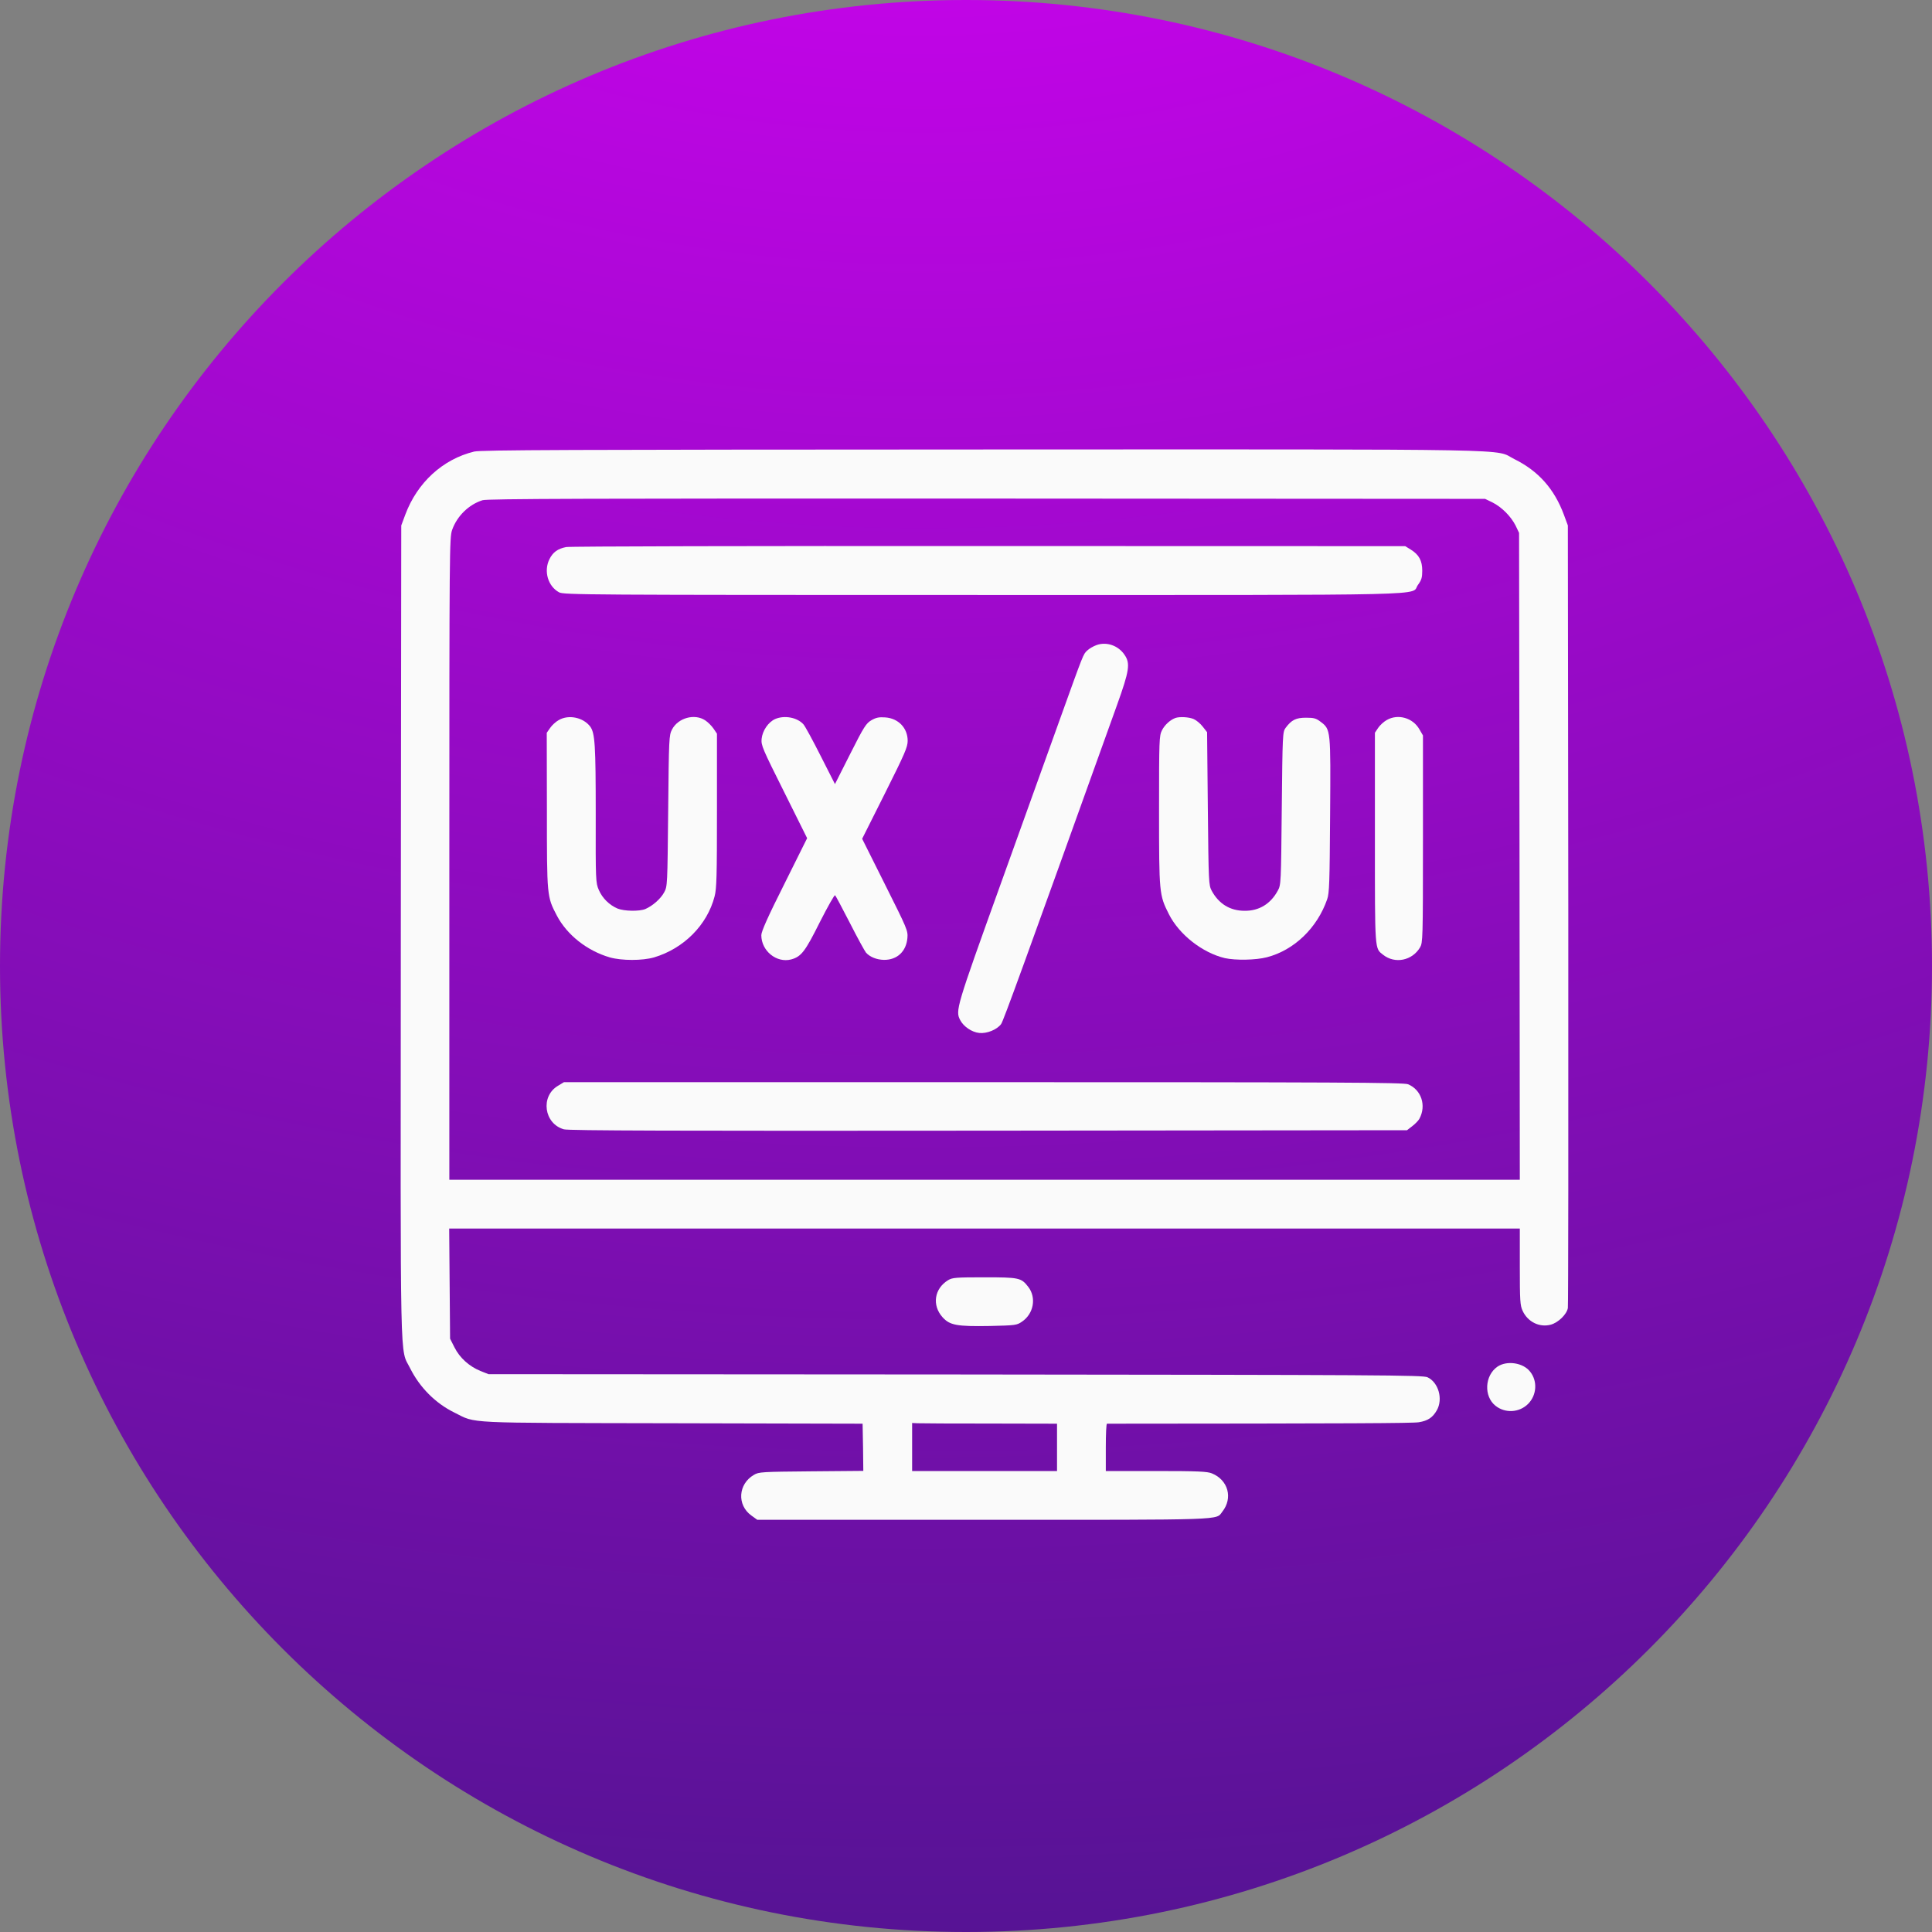 <svg width="52" height="52" viewBox="0 0 52 52" fill="none" xmlns="http://www.w3.org/2000/svg">
<rect x="0" y="0" width="52" height="52" fill="#808080" stroke="none"/>
<path d="M0 26C0 11.641 11.641 0 26 0C40.359 0 52 11.641 52 26C52 40.359 40.359 52 26 52C11.641 52 0 40.359 0 26Z" fill="url(#paint0_radial_369_143327)"/>
<path d="M12.762 12.154C11.915 12.361 11.23 12.989 10.908 13.853L10.8 14.143L10.788 25.079C10.78 37.205 10.757 36.254 11.039 36.827C11.298 37.344 11.72 37.77 12.233 38.021C12.834 38.319 12.408 38.295 18.103 38.307L23.217 38.319L23.229 38.956L23.236 39.589L21.836 39.601C20.503 39.613 20.423 39.617 20.292 39.696C19.866 39.943 19.83 40.508 20.224 40.791L20.383 40.906H26.468C33.078 40.906 32.72 40.918 32.899 40.687C33.189 40.321 33.058 39.836 32.62 39.657C32.497 39.605 32.25 39.593 31.116 39.593H29.763V38.956C29.763 38.606 29.775 38.319 29.795 38.319C36.413 38.315 38.017 38.307 38.188 38.28C38.434 38.24 38.562 38.152 38.673 37.957C38.844 37.655 38.717 37.209 38.423 37.07C38.299 37.01 37.245 37.006 25.716 36.994L13.148 36.986L12.929 36.899C12.627 36.775 12.372 36.544 12.233 36.266L12.114 36.031L12.102 34.547L12.09 33.066H26.5H40.906V34.089C40.906 35.004 40.914 35.136 40.981 35.279C41.117 35.578 41.435 35.737 41.742 35.653C41.941 35.597 42.167 35.379 42.199 35.207C42.211 35.136 42.215 30.368 42.211 24.61L42.199 14.143L42.092 13.853C41.833 13.156 41.403 12.675 40.759 12.357C40.186 12.074 41.399 12.094 26.48 12.098C15.194 12.102 12.953 12.11 12.762 12.154ZM40.17 13.523C40.42 13.65 40.663 13.893 40.791 14.143L40.886 14.342L40.898 23.046L40.906 31.753H26.5H12.094V23.117C12.094 14.728 12.098 14.474 12.169 14.263C12.301 13.889 12.619 13.578 12.989 13.463C13.116 13.423 15.89 13.415 26.559 13.419L39.971 13.427L40.17 13.523ZM26.651 38.315L28.45 38.319V38.956V39.593H26.5H24.55V38.944V38.3L24.697 38.307C24.781 38.312 25.66 38.315 26.651 38.315Z" fill="#FAFAFA"/>
<path d="M15.238 14.724C15.011 14.768 14.88 14.864 14.788 15.051C14.629 15.373 14.748 15.779 15.047 15.942C15.17 16.01 15.723 16.014 26.48 16.014C39.004 16.014 37.949 16.038 38.164 15.743C38.26 15.612 38.28 15.544 38.28 15.361C38.28 15.09 38.192 14.931 37.977 14.796L37.822 14.7L26.619 14.697C20.276 14.693 15.337 14.704 15.238 14.724Z" fill="#FAFAFA"/>
<path d="M29.512 17.363C29.425 17.395 29.313 17.459 29.262 17.51C29.154 17.61 29.17 17.574 28.521 19.377C28.259 20.109 27.534 22.123 26.913 23.85C25.735 27.125 25.712 27.201 25.843 27.455C25.934 27.63 26.157 27.782 26.356 27.802C26.559 27.825 26.834 27.714 26.945 27.563C27.009 27.471 27.522 26.062 30.065 18.975C30.396 18.052 30.427 17.857 30.268 17.626C30.101 17.375 29.783 17.264 29.512 17.363Z" fill="#FAFAFA"/>
<path d="M15.039 19.381C14.959 19.424 14.856 19.52 14.808 19.591L14.716 19.723L14.72 21.808C14.72 24.128 14.72 24.132 14.987 24.642C15.261 25.163 15.799 25.589 16.412 25.768C16.734 25.859 17.291 25.859 17.605 25.768C18.405 25.529 19.034 24.896 19.233 24.128C19.289 23.917 19.297 23.571 19.297 21.816V19.747L19.205 19.611C19.157 19.54 19.054 19.436 18.982 19.389C18.696 19.198 18.25 19.321 18.087 19.635C18.007 19.79 18.003 19.862 17.984 21.824C17.964 23.822 17.964 23.858 17.876 24.017C17.785 24.188 17.57 24.379 17.371 24.466C17.207 24.534 16.802 24.526 16.622 24.454C16.4 24.359 16.213 24.176 16.117 23.953C16.034 23.758 16.03 23.714 16.034 21.912C16.034 20.041 16.014 19.735 15.886 19.556C15.699 19.309 15.305 19.225 15.039 19.381Z" fill="#FAFAFA"/>
<path d="M20.865 19.352C20.678 19.436 20.523 19.663 20.499 19.886C20.483 20.061 20.519 20.144 21.104 21.314L21.724 22.56L21.108 23.798C20.666 24.677 20.491 25.071 20.491 25.171C20.491 25.593 20.901 25.927 21.295 25.823C21.565 25.748 21.669 25.616 22.067 24.817C22.278 24.403 22.461 24.076 22.477 24.096C22.496 24.116 22.675 24.454 22.878 24.848C23.078 25.242 23.273 25.596 23.308 25.64C23.416 25.76 23.599 25.831 23.79 25.835C24.148 25.839 24.391 25.608 24.423 25.246C24.439 25.047 24.419 25.003 23.822 23.81L23.205 22.576L23.818 21.354C24.355 20.28 24.43 20.109 24.43 19.938C24.43 19.595 24.18 19.333 23.826 19.309C23.659 19.297 23.579 19.313 23.456 19.384C23.312 19.468 23.256 19.552 22.883 20.292L22.473 21.104L22.087 20.343C21.876 19.926 21.669 19.544 21.625 19.496C21.458 19.309 21.116 19.245 20.865 19.352Z" fill="#FAFAFA"/>
<path d="M31.634 19.325C31.494 19.377 31.347 19.512 31.275 19.655C31.2 19.806 31.196 19.898 31.196 21.812C31.196 24.041 31.2 24.088 31.459 24.602C31.737 25.155 32.362 25.644 32.967 25.788C33.253 25.851 33.802 25.843 34.101 25.764C34.833 25.573 35.454 24.976 35.721 24.204C35.78 24.037 35.788 23.746 35.8 21.943C35.816 19.627 35.82 19.635 35.541 19.424C35.422 19.333 35.362 19.317 35.151 19.317C34.881 19.317 34.761 19.377 34.602 19.591C34.523 19.699 34.519 19.759 34.499 21.756C34.479 23.77 34.479 23.818 34.391 23.973C34.2 24.327 33.89 24.518 33.5 24.514C33.106 24.514 32.804 24.327 32.612 23.973C32.533 23.818 32.529 23.766 32.509 21.76L32.489 19.707L32.374 19.56C32.31 19.476 32.199 19.384 32.127 19.353C31.996 19.297 31.745 19.285 31.634 19.325Z" fill="#FAFAFA"/>
<path d="M37.324 19.38C37.245 19.424 37.141 19.519 37.093 19.591L37.006 19.722V22.556C37.006 25.64 36.998 25.517 37.229 25.7C37.547 25.95 38.009 25.855 38.22 25.501C38.295 25.369 38.299 25.294 38.299 22.58V19.794L38.204 19.631C38.029 19.32 37.627 19.205 37.324 19.38Z" fill="#FAFAFA"/>
<path d="M15.015 29.226C14.541 29.509 14.641 30.245 15.178 30.396C15.297 30.432 18.266 30.44 26.603 30.432L37.87 30.42L38.013 30.309C38.092 30.249 38.18 30.158 38.204 30.11C38.395 29.756 38.256 29.33 37.897 29.183C37.786 29.135 36.019 29.127 26.472 29.127H15.178L15.015 29.226Z" fill="#FAFAFA"/>
<path d="M25.52 34.455C25.146 34.682 25.079 35.131 25.369 35.454C25.564 35.669 25.751 35.705 26.643 35.689C27.331 35.673 27.367 35.669 27.506 35.573C27.821 35.362 27.9 34.928 27.677 34.638C27.486 34.391 27.435 34.379 26.491 34.379C25.731 34.379 25.632 34.387 25.52 34.455Z" fill="#FAFAFA"/>
<path d="M40.305 36.783C39.959 37.022 39.931 37.583 40.253 37.838C40.516 38.045 40.894 38.021 41.129 37.786C41.363 37.551 41.387 37.173 41.184 36.919C40.997 36.676 40.559 36.612 40.305 36.783Z" fill="#FAFAFA"/>
<defs>
<radialGradient id="paint0_radial_369_143327" cx="0" cy="0" r="1" gradientUnits="userSpaceOnUse" gradientTransform="translate(24.459 -16.911) rotate(89.481) scale(87.167 117.293)">
<stop stop-color="#E100FF"/>
<stop offset="0.875" stop-color="#49158A"/>
</radialGradient>
</defs>
</svg>
